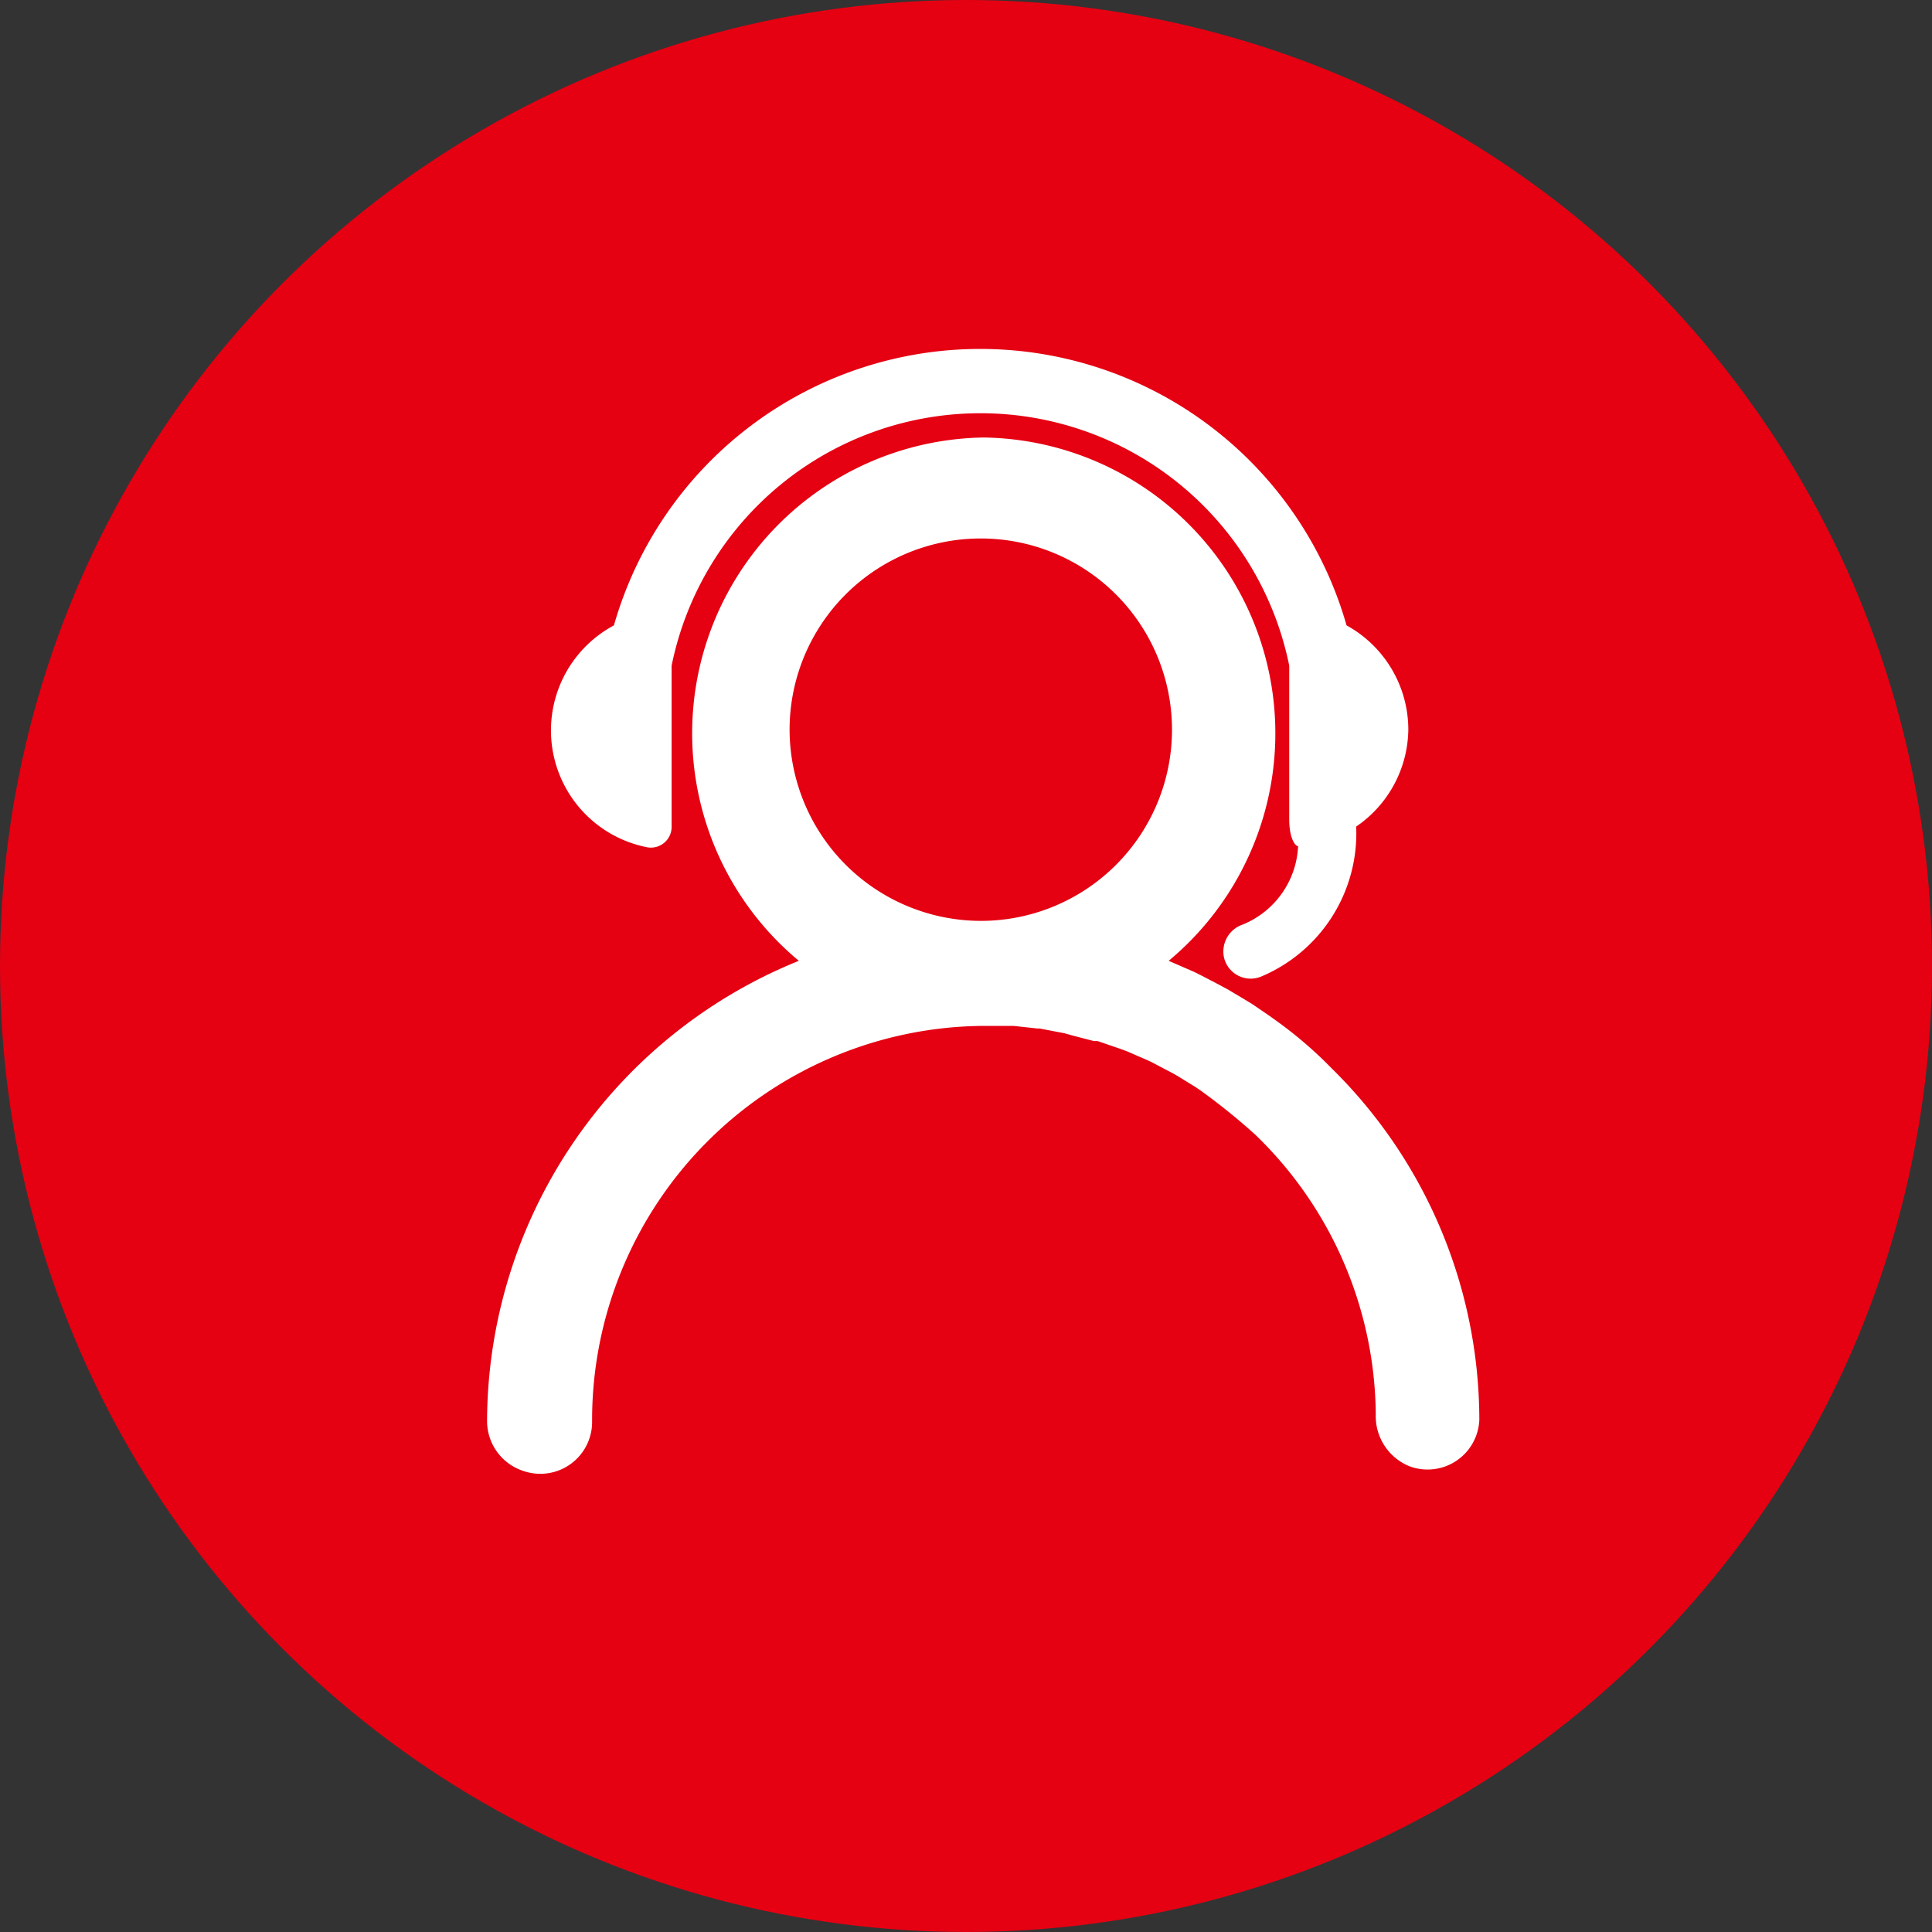 <svg xmlns="http://www.w3.org/2000/svg" viewBox="0 0 52.24 52.24"><rect x="0" y="0" width="52.24" height="52.24" fill="#333333" stroke="none"/><defs><style>.cls-1{fill:#e50012;}.cls-2{fill:#fff;}</style></defs><title>rjkf_icon10</title><g id="图层_2" data-name="图层 2"><g id="图层_1-2" data-name="图层 1"><circle class="cls-1" cx="26.12" cy="26.12" r="26.12"/><path d="M46.83,31.58"/><path class="cls-2" d="M29.87,31.63"/><path class="cls-2" d="M38.08,19.73a3.22,3.22,0,0,0-1.67-2.82,10.3,10.3,0,0,0-19.81,0,3.22,3.22,0,0,0,.9,6,.56.56,0,0,0,.66-.56V18a8.52,8.52,0,0,1,16.7,0v4.16c0,.5.16.72.24.72h0a2.41,2.41,0,0,1-1.5,2.12.77.77,0,0,0-.51.86.74.74,0,0,0,1,.55,4.2,4.2,0,0,0,2.58-4.06A3.22,3.22,0,0,0,38.08,19.73Z"/><path class="cls-2" d="M36,28.88l0,0a11.26,11.26,0,0,0-1.49-1.28l0,0-.07-.05-.14-.1-.44-.3-.23-.14-.42-.25-.24-.13-.46-.24-.22-.11-.69-.3a8,8,0,0,0-5-14.15h0a8,8,0,0,0-5,14.15,13.47,13.47,0,0,0-8.43,12.44,1.42,1.42,0,0,0,1,1.36,1.4,1.4,0,0,0,1.84-1.33A10.66,10.66,0,0,1,26.52,27.74l.71,0h.18l.64.07h.06l.68.13L29,28l.58.15.1,0,.64.22.16.06.53.23.11.05.59.31.14.08.47.29.12.08a17.36,17.36,0,0,1,1.49,1.2,10.62,10.62,0,0,1,3.27,7.57,1.46,1.46,0,0,0,.92,1.41A1.4,1.4,0,0,0,40,38.39,13.35,13.35,0,0,0,36,28.88ZM21.35,19.73a5.17,5.17,0,1,1,5.17,5.17A5.18,5.18,0,0,1,21.35,19.73Z"/></g></g></svg>